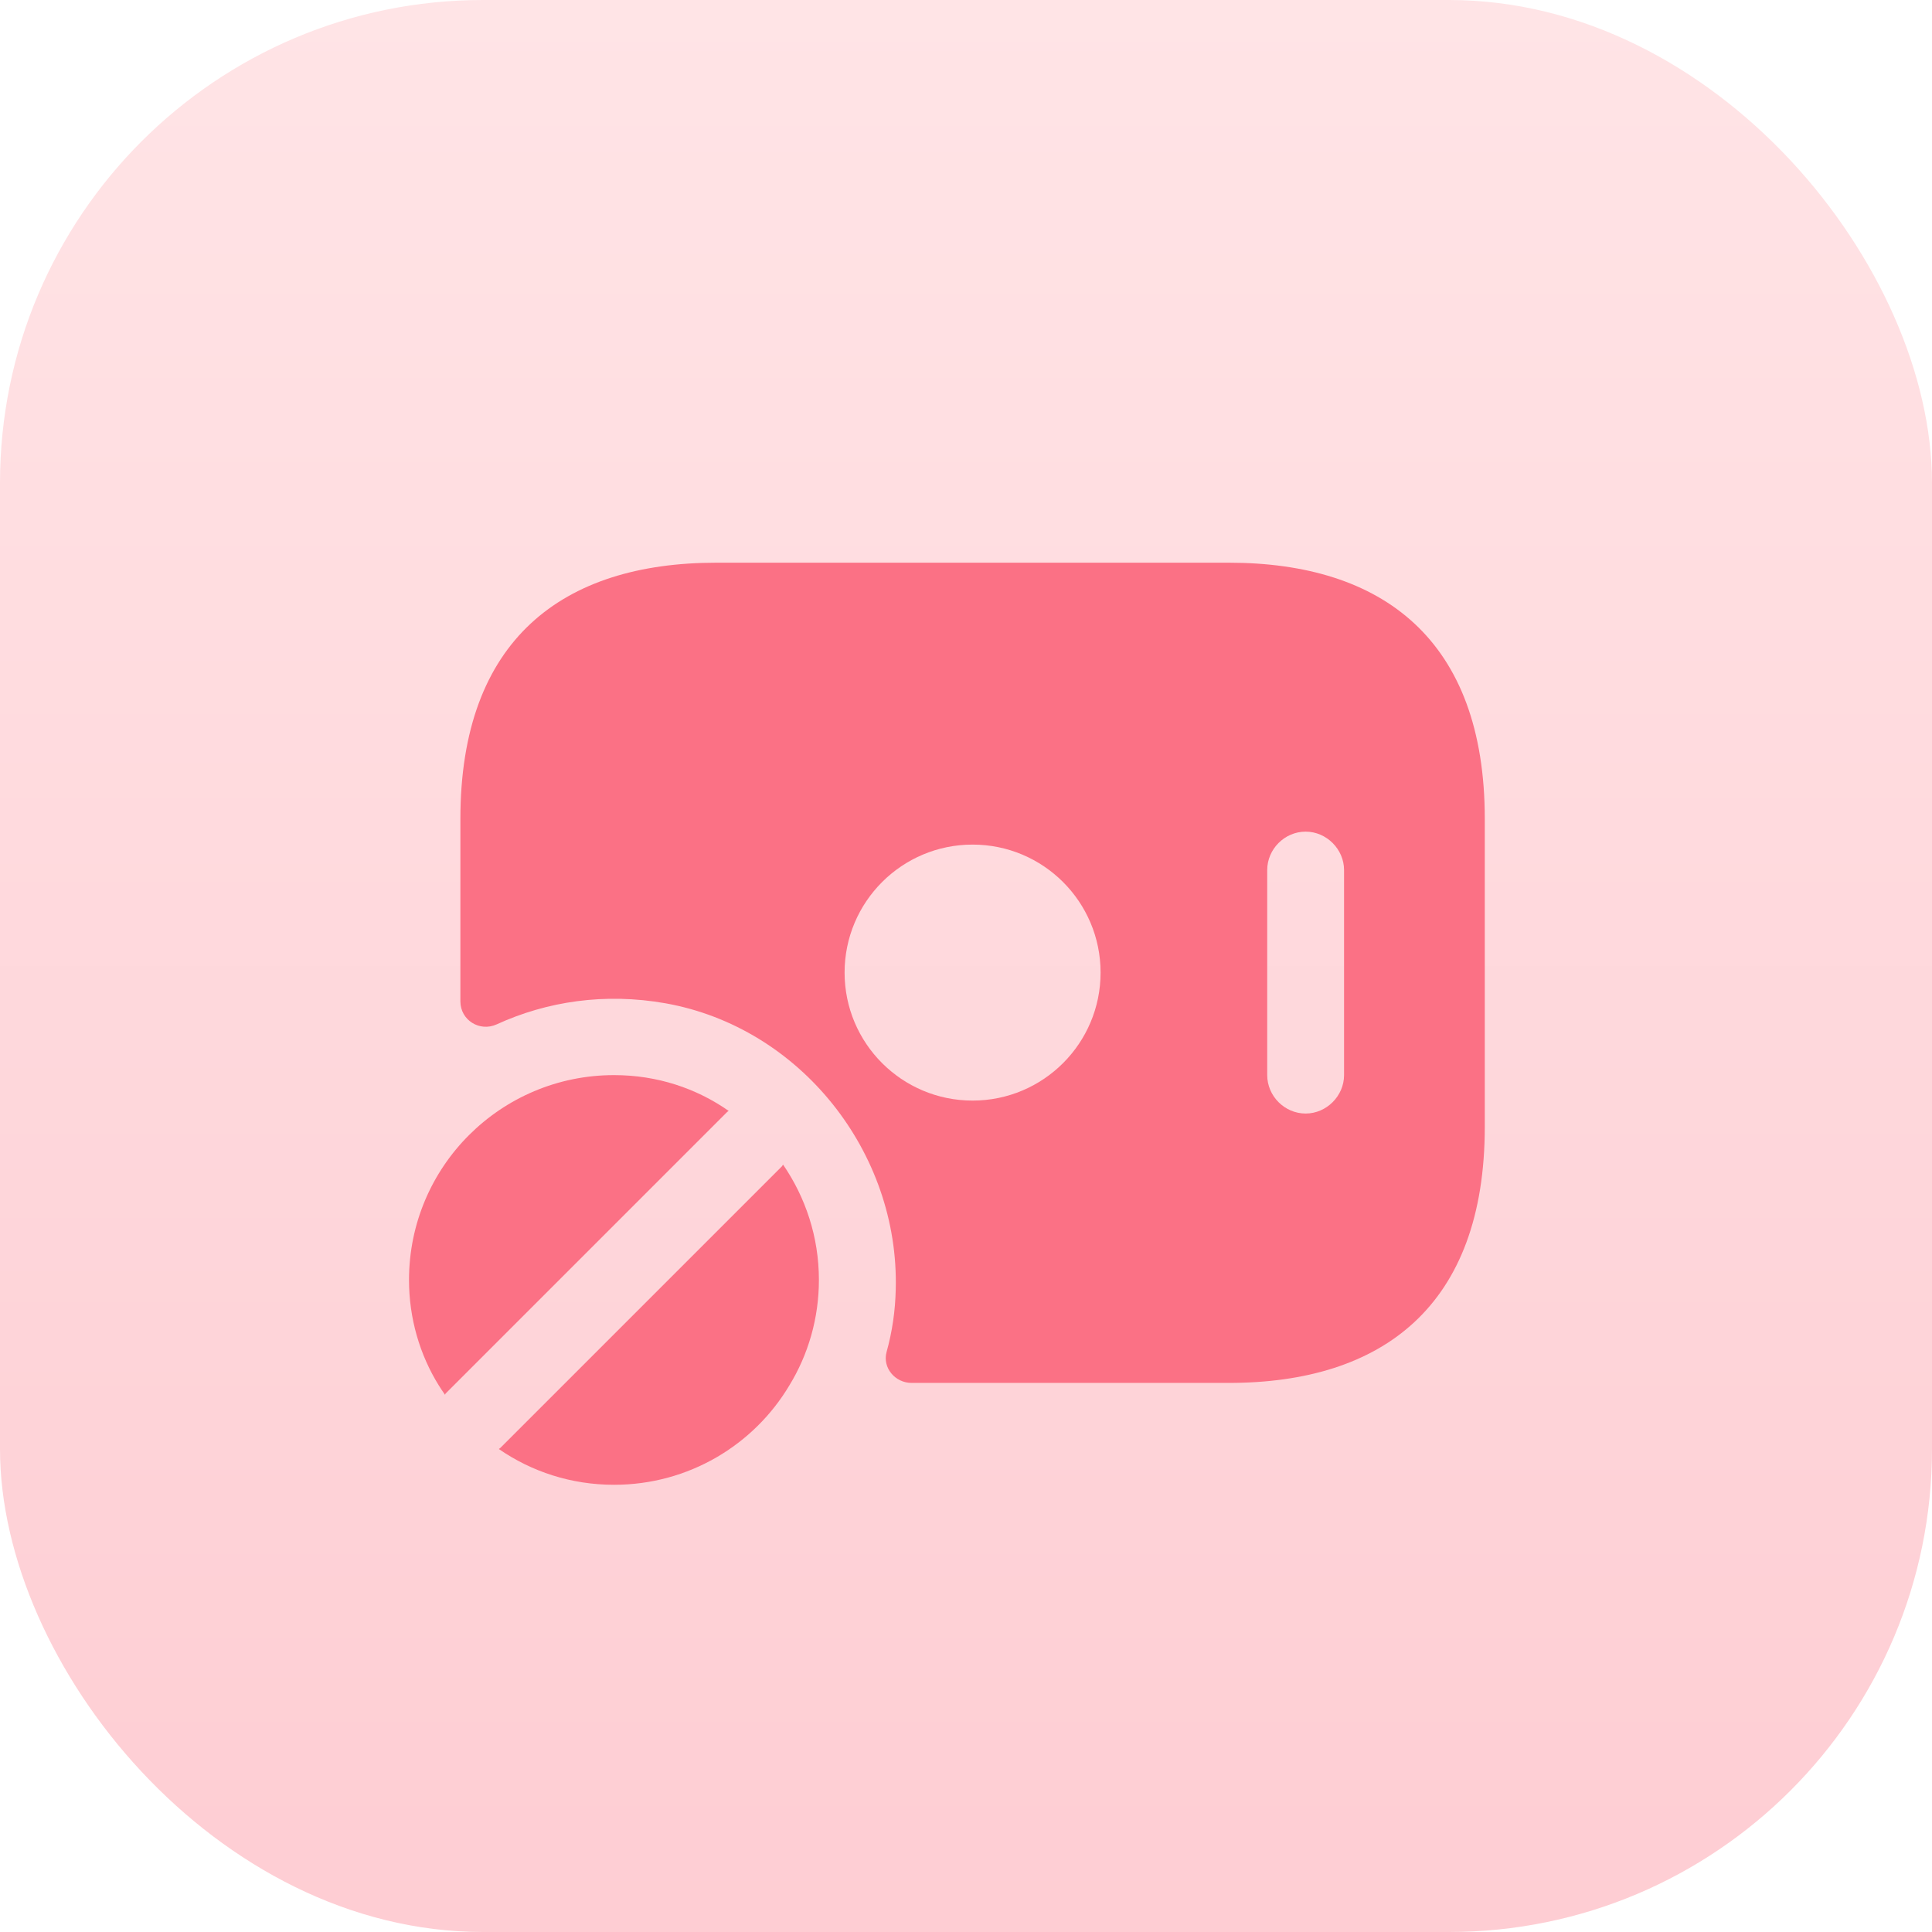 <?xml version="1.0" encoding="UTF-8"?> <svg xmlns="http://www.w3.org/2000/svg" xmlns:xlink="http://www.w3.org/1999/xlink" width="88" height="88" viewBox="0 0 88 88" fill="none"><desc> Created with Pixso. </desc><defs><clipPath id="clip322_467"><rect id="Frame 709" rx="22" width="88" height="88" fill="white" fill-opacity="0"></rect></clipPath><linearGradient x1="44" y1="0" x2="44" y2="88" id="paint_linear_322_467_0" gradientUnits="userSpaceOnUse"><stop stop-color="#FFE4E6"></stop><stop offset="1" stop-color="#FECDD3"></stop></linearGradient></defs><rect id="Frame 709" rx="22" width="88" height="88" fill="url(#paint_linear_322_467_0)" fill-opacity="1"></rect><g clip-path="url(#clip322_467)"><rect id="vuesax/bold/money-forbidden" width="56" height="56" transform="translate(16.305 16.305)" fill="#FFFFFF" fill-opacity="0"></rect><g opacity="0"></g><path id="Vector" d="M20.27 63.53C20.29 63.5 20.29 63.48 20.29 63.48L33.12 50.65C33.15 50.62 33.17 50.62 33.19 50.6C31.72 49.57 29.93 48.97 27.97 48.97C22.81 48.97 18.63 53.14 18.63 58.3C18.63 60.05 19.12 61.71 19.99 63.11C20.08 63.25 20.17 63.39 20.27 63.53Z" fill="#FB7185" fill-opacity="1" fill-rule="nonzero"></path><path id="Vector" d="M35.67 53.05C35.64 53.07 35.64 53.1 35.62 53.12L22.79 65.95C22.76 65.98 22.74 65.98 22.72 66C24.21 67.03 26.01 67.63 27.97 67.63C31.37 67.63 34.34 65.81 35.95 63.11C36.81 61.71 37.3 60.05 37.3 58.3C37.3 56.34 36.69 54.54 35.67 53.05Z" fill="#FB7185" fill-opacity="1" fill-rule="nonzero"></path><path id="Vector" d="M55.97 25.63L32.63 25.63C25.63 25.63 20.97 29.13 20.97 37.3L20.97 45.61C20.97 46.47 21.85 47.01 22.62 46.66C24.91 45.61 27.55 45.21 30.32 45.7C36.46 46.8 40.96 52.49 40.8 58.72C40.78 59.7 40.64 60.66 40.38 61.59C40.19 62.31 40.78 62.99 41.52 62.99L55.97 62.99C62.97 62.99 67.63 59.49 67.63 51.32L67.63 37.3C67.63 29.13 62.97 25.63 55.97 25.63ZM44.3 50.13C41.08 50.13 38.47 47.52 38.47 44.3C38.47 41.08 41.08 38.47 44.3 38.47C47.52 38.47 50.13 41.08 50.13 44.3C50.13 47.52 47.52 50.13 44.3 50.13ZM61.22 48.97C61.22 49.92 60.42 50.72 59.47 50.72C58.51 50.72 57.72 49.92 57.72 48.97L57.72 39.63C57.72 38.68 58.51 37.88 59.47 37.88C60.42 37.88 61.22 38.68 61.22 39.63L61.22 48.97Z" fill="#FB7185" fill-opacity="1" fill-rule="nonzero"></path></g></svg> 